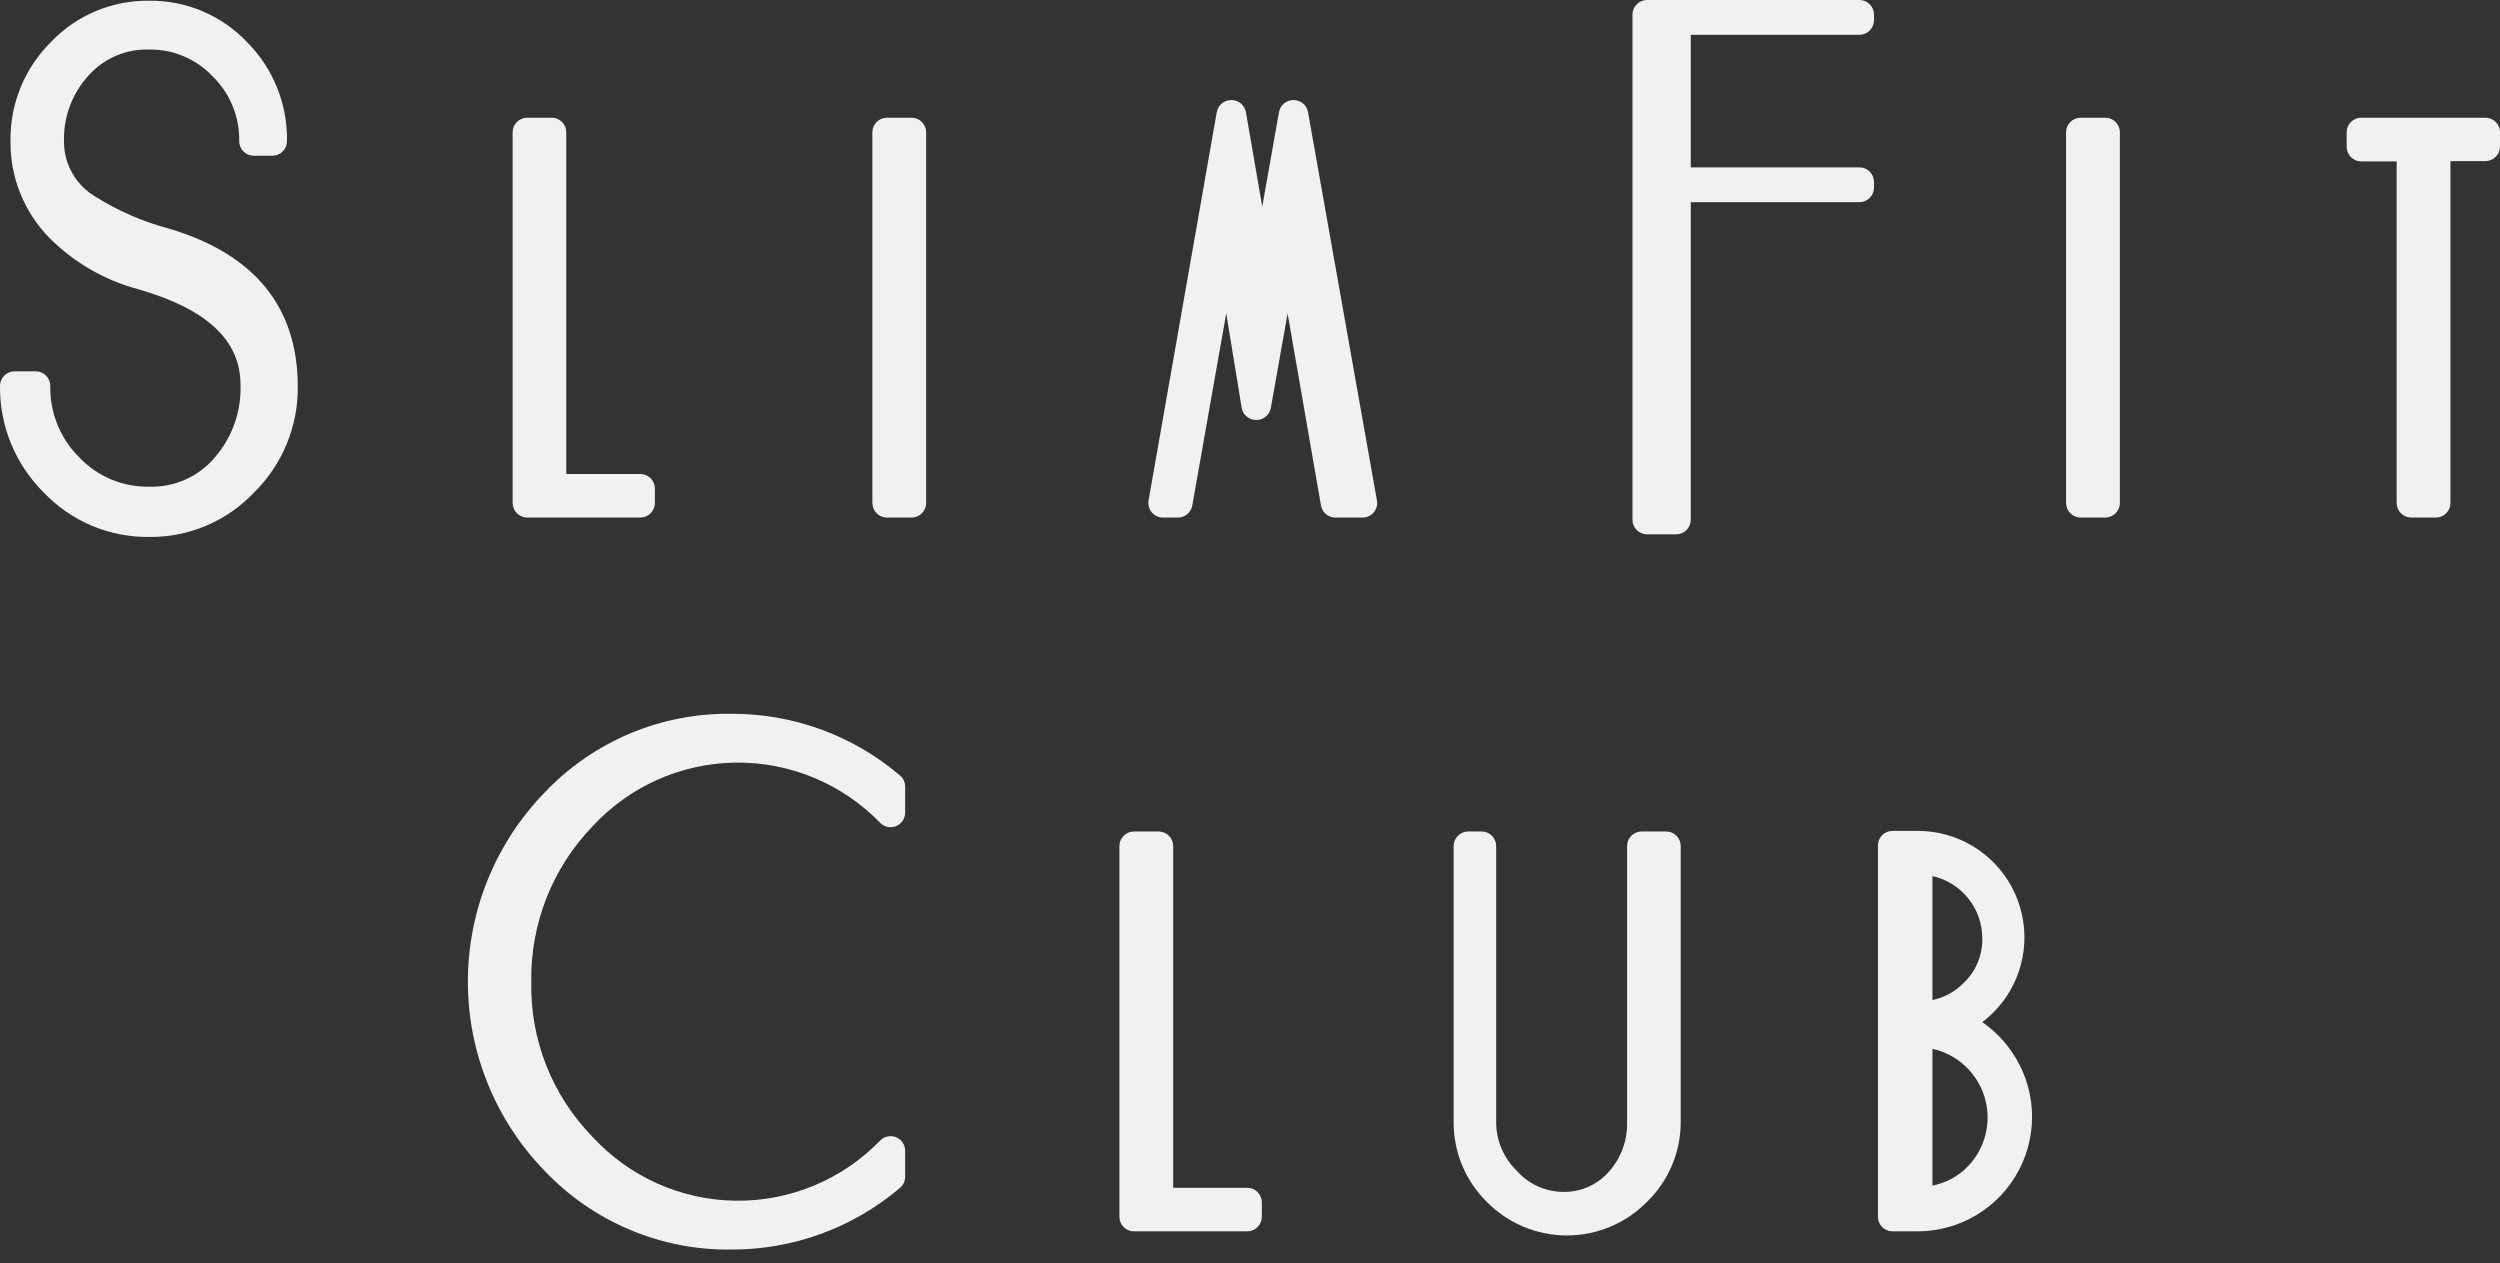 <?xml version="1.0" encoding="UTF-8"?> <svg xmlns="http://www.w3.org/2000/svg" width="95" height="48" viewBox="0 0 95 48" fill="none"><rect x="0" y="0" width="95" height="48" fill="#333333" stroke="none"/> <path d="M27.788 27.124C26.465 27.106 25.153 27.362 23.934 27.875C22.715 28.389 21.615 29.149 20.704 30.107C18.828 32.034 17.779 34.616 17.779 37.303C17.779 39.991 18.828 42.573 20.704 44.5C21.615 45.458 22.715 46.218 23.934 46.731C25.153 47.245 26.465 47.501 27.788 47.483C30.135 47.492 32.408 46.661 34.196 45.142C34.259 45.09 34.309 45.025 34.344 44.951C34.378 44.877 34.396 44.797 34.396 44.715V43.73C34.396 43.62 34.364 43.513 34.303 43.421C34.243 43.329 34.156 43.258 34.054 43.216C33.953 43.174 33.841 43.163 33.733 43.184C33.625 43.206 33.526 43.259 33.449 43.337C32.737 44.074 31.881 44.657 30.935 45.051C29.989 45.445 28.973 45.641 27.948 45.627C26.923 45.614 25.912 45.391 24.977 44.972C24.042 44.554 23.202 43.948 22.51 43.193C21.751 42.415 21.154 41.493 20.756 40.482C20.357 39.471 20.165 38.39 20.189 37.303C20.153 35.109 20.987 32.99 22.51 31.408C23.203 30.654 24.043 30.05 24.978 29.632C25.914 29.214 26.925 28.992 27.949 28.979C28.974 28.966 29.99 29.163 30.936 29.557C31.881 29.951 32.737 30.534 33.449 31.27C33.526 31.348 33.625 31.401 33.733 31.423C33.841 31.444 33.953 31.433 34.054 31.391C34.156 31.349 34.243 31.278 34.303 31.186C34.364 31.094 34.396 30.987 34.396 30.877V29.892C34.396 29.81 34.378 29.73 34.344 29.656C34.309 29.582 34.259 29.517 34.196 29.465C32.409 27.944 30.136 27.113 27.788 27.124Z" fill="#F1F1F2"></path> <path d="M47.395 45.136H44.581V32.15C44.581 32.003 44.523 31.862 44.419 31.759C44.315 31.655 44.174 31.596 44.028 31.596H43.092C42.945 31.596 42.804 31.655 42.7 31.759C42.596 31.862 42.538 32.003 42.538 32.15V46.238C42.538 46.385 42.596 46.525 42.7 46.629C42.804 46.733 42.945 46.791 43.092 46.791H47.395C47.542 46.791 47.683 46.733 47.787 46.629C47.891 46.525 47.949 46.385 47.949 46.238V45.684C47.947 45.538 47.888 45.399 47.785 45.296C47.681 45.194 47.541 45.136 47.395 45.136Z" fill="#F1F1F2"></path> <path d="M63.313 31.596H62.383C62.236 31.596 62.095 31.655 61.991 31.759C61.887 31.862 61.829 32.003 61.829 32.15V42.623C61.851 43.328 61.599 44.015 61.126 44.538C60.907 44.784 60.636 44.979 60.334 45.109C60.032 45.239 59.704 45.301 59.375 45.291C59.047 45.286 58.723 45.212 58.425 45.075C58.126 44.938 57.859 44.74 57.642 44.494C57.39 44.252 57.191 43.961 57.056 43.639C56.92 43.318 56.852 42.972 56.855 42.623V32.15C56.855 32.003 56.797 31.862 56.693 31.759C56.589 31.655 56.448 31.596 56.301 31.596H55.792C55.645 31.596 55.504 31.655 55.4 31.759C55.296 31.862 55.238 32.003 55.238 32.15V42.623C55.233 43.189 55.342 43.75 55.558 44.273C55.774 44.795 56.093 45.27 56.495 45.668C56.892 46.073 57.366 46.394 57.889 46.614C58.412 46.834 58.974 46.947 59.541 46.947C60.109 46.947 60.671 46.834 61.194 46.614C61.717 46.394 62.191 46.073 62.588 45.668C62.995 45.272 63.318 44.799 63.538 44.276C63.757 43.752 63.87 43.19 63.867 42.623V32.15C63.867 32.003 63.809 31.862 63.705 31.759C63.601 31.655 63.46 31.596 63.313 31.596Z" fill="#F1F1F2"></path> <path d="M76.434 39.949C76.135 39.516 75.76 39.141 75.327 38.842C75.674 38.578 75.976 38.26 76.224 37.901C76.641 37.291 76.882 36.579 76.922 35.841C76.963 35.104 76.8 34.37 76.453 33.718C76.105 33.066 75.586 32.522 74.951 32.144C74.316 31.766 73.59 31.569 72.851 31.574H71.915C71.768 31.574 71.627 31.633 71.523 31.736C71.419 31.84 71.361 31.981 71.361 32.128V46.238C71.361 46.384 71.419 46.525 71.523 46.629C71.627 46.733 71.768 46.791 71.915 46.791H72.851C73.648 46.794 74.431 46.578 75.113 46.166C75.796 45.755 76.353 45.164 76.722 44.458C77.092 43.752 77.26 42.959 77.21 42.163C77.159 41.368 76.891 40.602 76.434 39.949ZM73.433 38.001V33.29C73.97 33.411 74.45 33.711 74.794 34.14C75.139 34.57 75.326 35.103 75.327 35.654C75.334 35.971 75.274 36.286 75.152 36.578C75.03 36.871 74.848 37.135 74.618 37.353C74.295 37.681 73.883 37.907 73.433 38.001ZM73.433 45.053V39.855C73.897 39.958 74.326 40.183 74.675 40.507C75.024 40.831 75.28 41.242 75.416 41.698C75.553 42.154 75.565 42.638 75.452 43.1C75.339 43.563 75.105 43.986 74.773 44.328C74.41 44.7 73.943 44.953 73.433 45.053Z" fill="#F1F1F2"></path> <path d="M6.453 8.696C5.44 8.431 4.474 8.01 3.589 7.451C3.236 7.235 2.943 6.931 2.741 6.57C2.538 6.208 2.432 5.8 2.432 5.386C2.403 4.462 2.735 3.563 3.357 2.878C3.644 2.554 3.998 2.297 4.395 2.125C4.793 1.953 5.223 1.87 5.655 1.882C6.108 1.874 6.558 1.96 6.976 2.136C7.394 2.311 7.77 2.572 8.081 2.901C8.408 3.221 8.666 3.605 8.84 4.028C9.013 4.452 9.098 4.906 9.089 5.364C9.089 5.511 9.148 5.651 9.252 5.755C9.355 5.859 9.496 5.917 9.643 5.917H10.352C10.499 5.917 10.64 5.859 10.744 5.755C10.848 5.651 10.906 5.511 10.906 5.364C10.917 4.664 10.788 3.97 10.525 3.321C10.263 2.673 9.872 2.083 9.377 1.589C8.898 1.087 8.32 0.689 7.679 0.42C7.039 0.152 6.35 0.018 5.655 0.028C4.963 0.02 4.276 0.154 3.638 0.423C2.999 0.691 2.423 1.088 1.944 1.589C1.445 2.081 1.05 2.669 0.784 3.318C0.519 3.967 0.388 4.663 0.399 5.364C0.383 6.723 0.905 8.034 1.85 9.012C2.79 9.965 3.968 10.649 5.262 10.993C7.854 11.741 9.139 12.925 9.139 14.619C9.175 15.633 8.825 16.622 8.159 17.387C7.856 17.746 7.476 18.031 7.047 18.223C6.619 18.415 6.152 18.507 5.683 18.494C5.186 18.505 4.693 18.412 4.234 18.222C3.775 18.031 3.361 17.747 3.019 17.387C2.659 17.032 2.375 16.607 2.184 16.139C1.994 15.671 1.901 15.169 1.911 14.664C1.911 14.517 1.853 14.376 1.749 14.272C1.645 14.168 1.504 14.11 1.357 14.11H0.554C0.407 14.11 0.266 14.168 0.163 14.272C0.059 14.376 0 14.517 0 14.664C-0.008 15.416 0.134 16.162 0.42 16.858C0.705 17.554 1.127 18.186 1.662 18.715C2.177 19.256 2.798 19.685 3.486 19.976C4.174 20.266 4.914 20.412 5.661 20.404C6.407 20.413 7.147 20.267 7.834 19.977C8.521 19.686 9.141 19.257 9.654 18.715C10.19 18.188 10.613 17.557 10.898 16.862C11.184 16.166 11.326 15.421 11.316 14.669C11.305 11.658 9.671 9.665 6.453 8.696Z" fill="#F1F1F2"></path> <path d="M24.332 18.012H21.518V5.026C21.518 4.879 21.46 4.738 21.356 4.635C21.252 4.531 21.111 4.473 20.964 4.473H20.034C19.887 4.473 19.746 4.531 19.642 4.635C19.538 4.738 19.48 4.879 19.48 5.026V19.114C19.48 19.261 19.538 19.401 19.642 19.505C19.746 19.609 19.887 19.667 20.034 19.667H24.332C24.479 19.667 24.62 19.609 24.724 19.505C24.827 19.401 24.886 19.261 24.886 19.114V18.56C24.884 18.414 24.825 18.275 24.722 18.172C24.618 18.07 24.478 18.012 24.332 18.012Z" fill="#F1F1F2"></path> <path d="M34.64 4.473H33.703C33.398 4.473 33.15 4.72 33.15 5.026V19.114C33.15 19.419 33.398 19.667 33.703 19.667H34.64C34.946 19.667 35.193 19.419 35.193 19.114V5.026C35.193 4.72 34.946 4.473 34.64 4.473Z" fill="#F1F1F2"></path> <path d="M49.156 3.803C49.024 3.801 48.896 3.846 48.794 3.93C48.693 4.015 48.625 4.132 48.602 4.262L47.965 7.849L47.345 4.262C47.323 4.132 47.255 4.015 47.153 3.93C47.051 3.846 46.923 3.801 46.791 3.803C46.659 3.801 46.531 3.846 46.429 3.93C46.328 4.015 46.26 4.132 46.237 4.262L43.645 19.02C43.631 19.1 43.635 19.182 43.657 19.261C43.679 19.339 43.717 19.412 43.77 19.474C43.823 19.535 43.889 19.585 43.963 19.618C44.037 19.652 44.118 19.669 44.199 19.667H44.753C44.885 19.669 45.013 19.624 45.115 19.54C45.216 19.456 45.285 19.338 45.307 19.208L46.597 11.907L47.184 15.499C47.207 15.629 47.275 15.747 47.377 15.831C47.478 15.915 47.606 15.961 47.738 15.959C47.87 15.961 47.999 15.915 48.1 15.831C48.202 15.747 48.27 15.629 48.292 15.499L48.929 11.912L50.197 19.208C50.22 19.338 50.288 19.456 50.39 19.54C50.491 19.624 50.62 19.669 50.751 19.667H51.77C51.852 19.669 51.933 19.652 52.007 19.618C52.081 19.585 52.147 19.535 52.2 19.474C52.252 19.412 52.291 19.339 52.313 19.261C52.334 19.182 52.338 19.1 52.324 19.02L49.705 4.262C49.682 4.133 49.615 4.016 49.515 3.932C49.414 3.848 49.287 3.802 49.156 3.803Z" fill="#F1F1F2"></path> <path d="M80.001 4.473H79.065C78.759 4.473 78.511 4.72 78.511 5.026V19.114C78.511 19.419 78.759 19.667 79.065 19.667H80.001C80.307 19.667 80.555 19.419 80.555 19.114V5.026C80.555 4.72 80.307 4.473 80.001 4.473Z" fill="#F1F1F2"></path> <path d="M94.446 4.473H89.727C89.58 4.473 89.439 4.531 89.336 4.635C89.232 4.738 89.173 4.879 89.173 5.026V5.58C89.173 5.726 89.232 5.867 89.336 5.971C89.439 6.075 89.58 6.133 89.727 6.133H91.073V19.114C91.073 19.261 91.132 19.401 91.235 19.505C91.339 19.609 91.48 19.667 91.627 19.667H92.563C92.71 19.667 92.851 19.609 92.955 19.505C93.058 19.401 93.117 19.261 93.117 19.114V6.122H94.446C94.593 6.122 94.734 6.064 94.838 5.96C94.942 5.856 95 5.715 95 5.569V5.015C94.997 4.87 94.938 4.732 94.834 4.631C94.73 4.529 94.591 4.473 94.446 4.473Z" fill="#F1F1F2"></path> <path d="M70.68 0H62.588C62.441 0 62.3 0.058 62.196 0.162C62.092 0.266 62.034 0.407 62.034 0.554V19.75C62.034 19.897 62.092 20.038 62.196 20.142C62.3 20.246 62.441 20.304 62.588 20.304H63.696C63.842 20.304 63.983 20.246 64.087 20.142C64.191 20.038 64.249 19.897 64.249 19.75V7.683H70.658C70.805 7.683 70.945 7.625 71.049 7.521C71.153 7.417 71.212 7.276 71.212 7.13V6.914C71.212 6.767 71.153 6.626 71.049 6.522C70.945 6.419 70.805 6.36 70.658 6.36H64.249V1.323H70.658C70.805 1.323 70.945 1.265 71.049 1.161C71.153 1.057 71.212 0.916 71.212 0.769V0.554C71.212 0.41 71.156 0.273 71.057 0.17C70.958 0.067 70.823 0.006 70.68 0V0Z" fill="#F1F1F2"></path> </svg> 